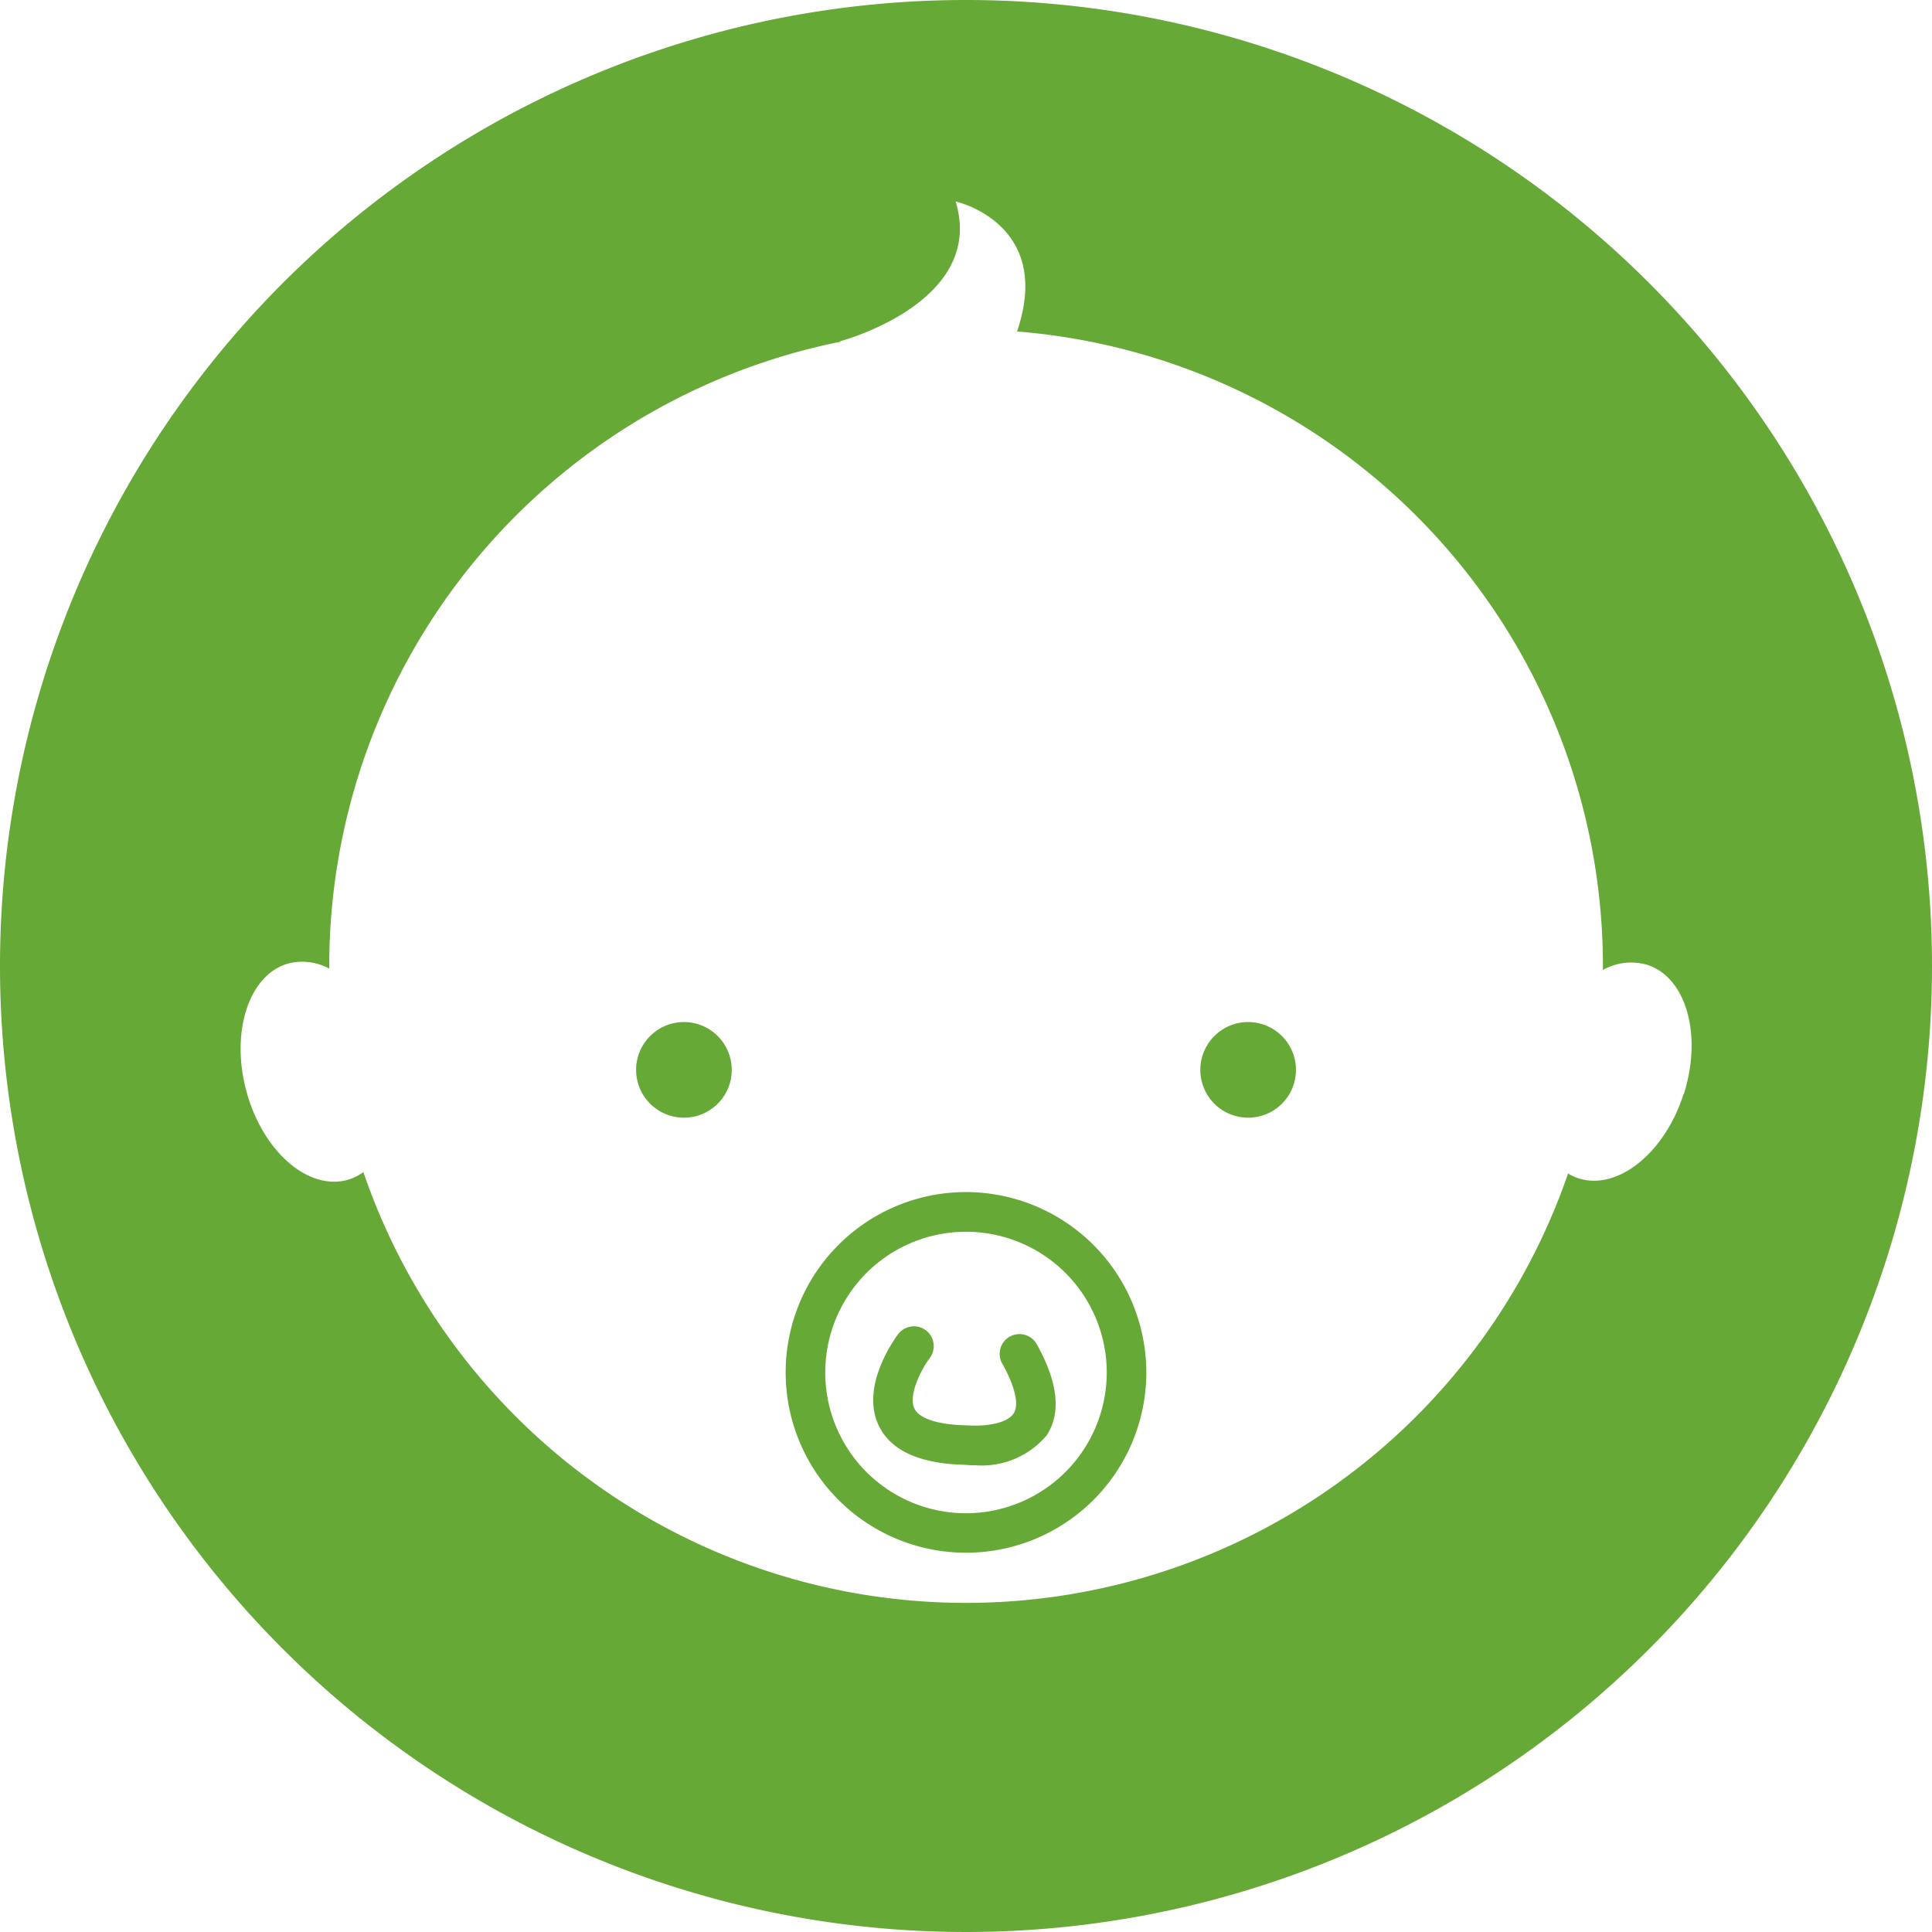 <svg xmlns="http://www.w3.org/2000/svg" width="80" height="80" viewBox="0 0 80 80">
  <g id="My_first_Doll" data-name="My first Doll" transform="translate(-959.895 -2899.988)">
    <path id="Tracé_1606" data-name="Tracé 1606" d="M316.923,409.627a7.467,7.467,0,1,0,7.468,7.467,7.476,7.476,0,0,0-7.468-7.467m0,13.3a5.828,5.828,0,1,1,5.829-5.828,5.835,5.835,0,0,1-5.829,5.828" transform="translate(682.971 2539.722)" fill="#67a937"/>
    <path id="Tracé_1607" data-name="Tracé 1607" d="M334.94,386.946a40,40,0,1,0,40,40,40,40,0,0,0-40-40m29.711,45.309c-.782,2.442-2.728,4-4.346,3.484a2.081,2.081,0,0,1-.435-.2,26.37,26.37,0,0,1-49.883-.059,2.129,2.129,0,0,1-.672.327c-1.641.44-3.51-1.21-4.175-3.687s.121-4.842,1.759-5.284a2.335,2.335,0,0,1,1.674.22c0-.035,0-.07,0-.107a26.378,26.378,0,0,1,21.188-25.857l-.034-.015s6.058-1.6,4.783-5.789c0,0,4.07.9,2.544,5.384a26.365,26.365,0,0,1,24.26,26.277c0,.054,0,.107,0,.161a2.382,2.382,0,0,1,1.838-.211c1.616.518,2.29,2.918,1.508,5.36" transform="translate(664.955 2513.042)" fill="#67a937"/>
    <path id="Tracé_1608" data-name="Tracé 1608" d="M319.1,406.392a1.98,1.98,0,1,0,1.981,1.98,1.981,1.981,0,0,0-1.981-1.98" transform="translate(692.477 2535.917)" fill="#67a937"/>
    <path id="Tracé_1609" data-name="Tracé 1609" d="M308.673,406.392a1.98,1.98,0,1,0,1.981,1.98,1.981,1.981,0,0,0-1.981-1.98" transform="translate(679.541 2535.917)" fill="#67a937"/>
    <path id="Tracé_1610" data-name="Tracé 1610" d="M316.73,412.607a.819.819,0,0,0-.316,1.114c.536.958.708,1.713.473,2.07-.312.479-1.41.538-1.892.492l-.065,0c-1.161-.024-1.943-.274-2.147-.688-.278-.568.3-1.661.632-2.1a.82.82,0,0,0-1.313-.984c-.164.22-1.58,2.185-.791,3.8.5,1.023,1.694,1.563,3.554,1.606a4.345,4.345,0,0,0,.439.02,3.51,3.51,0,0,0,2.952-1.24c.607-.927.468-2.194-.41-3.772a.821.821,0,0,0-1.116-.316" transform="translate(684.98 2542.725)" fill="#67a937"/>
  </g>
</svg>

